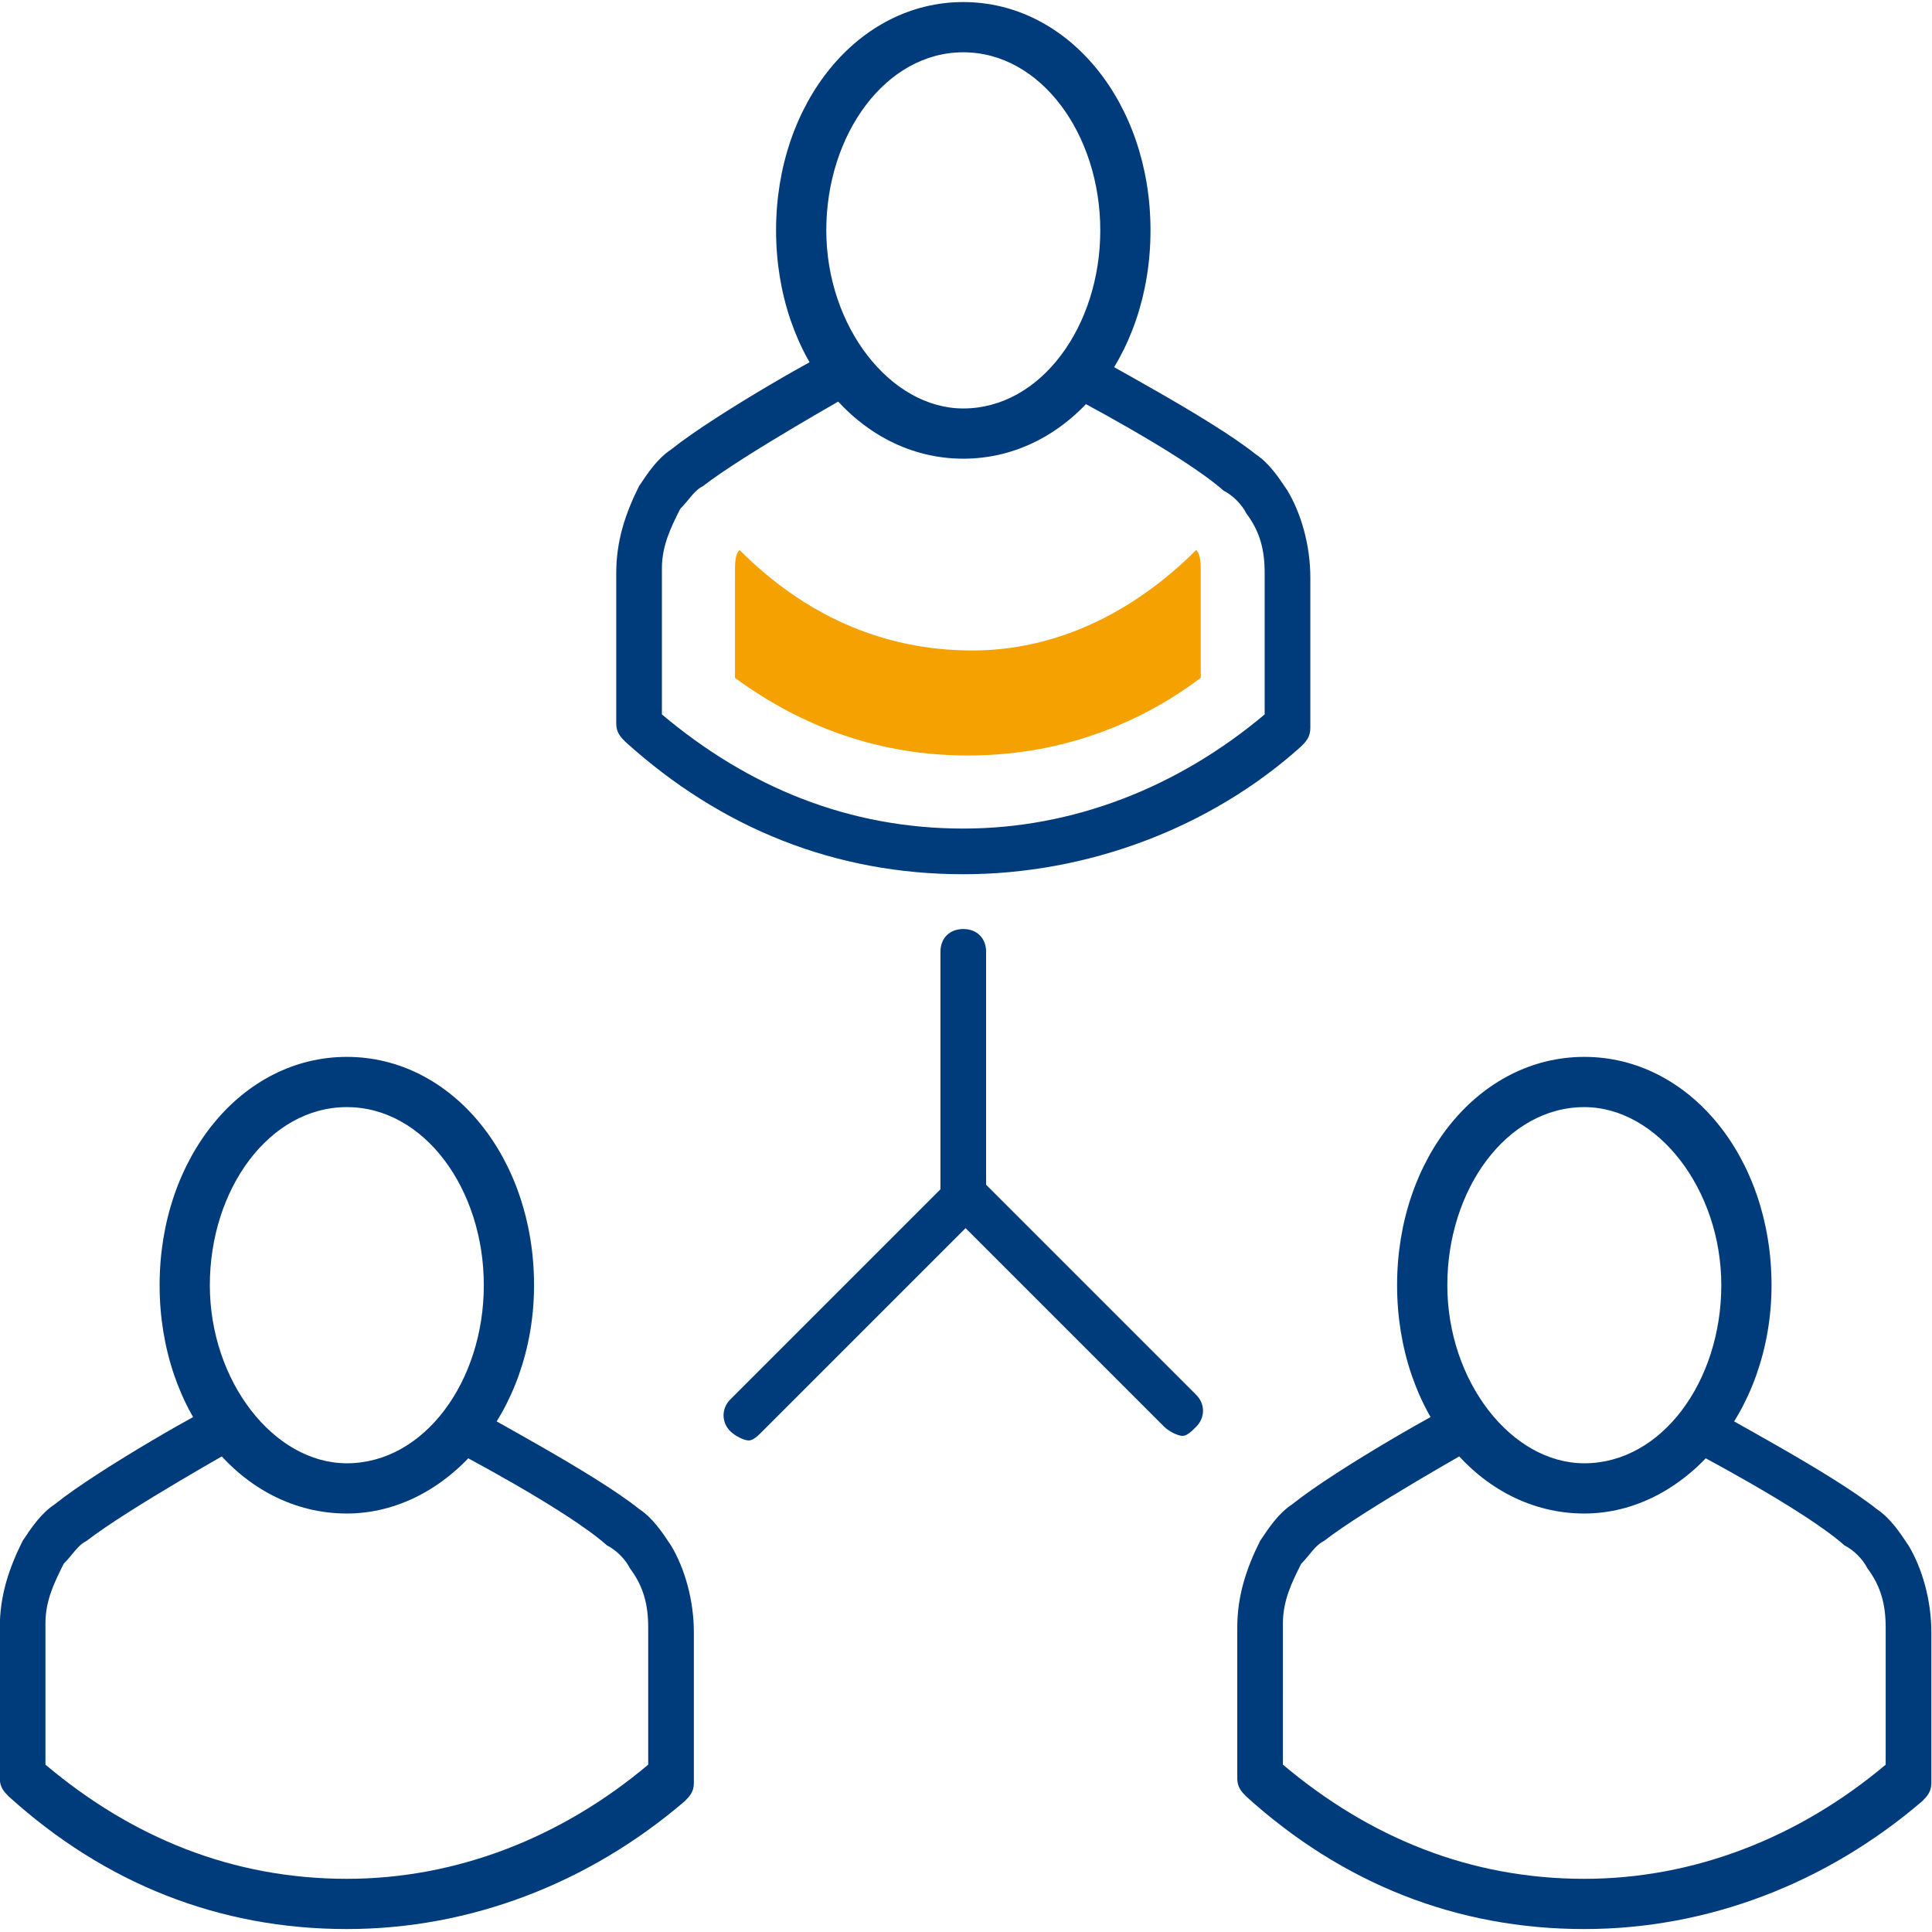 <svg xmlns="http://www.w3.org/2000/svg" id="Ebene_1" x="0" y="0" version="1.1" viewBox="0 0 85 85" xml:space="preserve"><defs/><style id="style2" type="text/css">.st0{fill:#003b7c}</style><g id="g56" transform="matrix(2.009 0 0 2.009 -43.002 -42.902)"><g id="g14"><g id="g8"><g id="g6"><path id="path4" d="M42.5 31.4c-2.3 0-4.1-2.2-4.1-5s1.8-5 4.1-5 4.1 2.2 4.1 5-1.8 5-4.1 5zm0-8.9c-1.7 0-3 1.8-3 3.9 0 2.1 1.4 3.9 3 3.9 1.7 0 3-1.8 3-3.9 0-2.1-1.3-3.9-3-3.9z" class="st0"/></g></g><g id="g12"><path id="path10" d="M42.5 40.5c-2.8 0-5.3-1-7.4-2.9-.1-.1-.2-.2-.2-.4v-3.3c0-.7.2-1.3.5-1.9.2-.3.4-.6.7-.8 1-.8 3.5-2.2 3.6-2.2.3-.1.6 0 .7.2.1.2 0 .6-.2.7 0 0-2.5 1.4-3.4 2.1-.2.1-.3.3-.5.5-.2.4-.4.8-.4 1.3V37c1.9 1.6 4.1 2.5 6.6 2.5 2.4 0 4.7-.9 6.6-2.5v-3.1c0-.5-.1-.9-.4-1.3-.1-.2-.3-.4-.5-.5-.9-.8-3.4-2.1-3.4-2.1-.3-.1-.4-.5-.2-.7.2-.2.5-.4.7-.2.1.1 2.6 1.4 3.6 2.2.3.2.5.5.7.8.3.5.5 1.2.5 1.9v3.3c0 .2-.1.3-.2.4-2 1.8-4.7 2.8-7.4 2.8zm7.1-3.3z" class="st0"/></g></g><g id="g40"><g id="g26"><g id="g20"><g id="g18"><path id="path16" d="M56.1 54.5c-2.3 0-4.1-2.2-4.1-5s1.8-5 4.1-5 4.1 2.2 4.1 5-1.9 5-4.1 5zm0-8.9c-1.7 0-3 1.8-3 3.9 0 2.1 1.4 3.9 3 3.9 1.7 0 3-1.8 3-3.9 0-2.1-1.4-3.9-3-3.9z" class="st0"/></g></g><g id="g24"><path id="path22" d="M56.1 63.6c-2.8 0-5.3-1-7.4-2.9-.1-.1-.2-.2-.2-.4V57c0-.7.2-1.3.5-1.9.2-.3.4-.6.7-.8 1-.8 3.5-2.2 3.6-2.2.3-.1.6 0 .7.2.1.3 0 .6-.2.7 0 0-2.5 1.4-3.4 2.1-.2.1-.3.3-.5.5-.2.4-.4.8-.4 1.3V60c1.9 1.6 4.1 2.5 6.6 2.5 2.4 0 4.7-.9 6.6-2.5v-3c0-.5-.1-.9-.4-1.3-.1-.2-.3-.4-.5-.5-.9-.8-3.4-2.1-3.4-2.1-.3-.1-.4-.5-.2-.7.1-.3.5-.4.7-.2.1.1 2.6 1.4 3.6 2.2.3.2.5.5.7.8.3.5.5 1.2.5 1.9v3.3c0 .2-.1.3-.2.4-2.1 1.8-4.7 2.8-7.4 2.8zm7-3.3z" class="st0"/></g></g><g id="g38"><g id="g32"><g id="g30"><path id="path28" d="M29 54.5c-2.3 0-4.1-2.2-4.1-5s1.8-5 4.1-5 4.1 2.2 4.1 5-1.9 5-4.1 5zm0-8.9c-1.7 0-3 1.8-3 3.9 0 2.1 1.4 3.9 3 3.9 1.7 0 3-1.8 3-3.9 0-2.1-1.3-3.9-3-3.9z" class="st0"/></g></g><g id="g36"><path id="path34" d="M29 63.6c-2.8 0-5.3-1-7.4-2.9-.1-.1-.2-.2-.2-.4V57c0-.7.2-1.3.5-1.9.2-.3.4-.6.7-.8 1-.8 3.5-2.2 3.6-2.2.3-.1.6 0 .7.2.1.3 0 .6-.2.7 0 0-2.5 1.4-3.4 2.1-.2.1-.3.3-.5.5-.2.4-.4.8-.4 1.3V60c1.9 1.6 4.1 2.5 6.6 2.5 2.4 0 4.7-.9 6.6-2.5v-3c0-.5-.1-.9-.4-1.3-.1-.2-.3-.4-.5-.5-.9-.8-3.4-2.1-3.4-2.1-.3-.1-.4-.5-.2-.7.1-.3.5-.4.7-.2.1.1 2.6 1.4 3.6 2.2.3.2.5.5.7.8.3.5.5 1.2.5 1.9v3.3c0 .2-.1.3-.2.4-2.1 1.8-4.7 2.8-7.4 2.8zm7.1-3.3z" class="st0"/></g></g></g><g id="g50"><g id="g44"><path id="path42" d="M37.8 52.9c-.1 0-.3-.1-.4-.2-.2-.2-.2-.5 0-.7l4.8-4.8c.2-.2.5-.2.7 0 .2.2.2.5 0 .7l-4.8 4.8c-.1.1-.2.2-.3.2z" class="st0"/></g><g id="g48"><path id="path46" d="M47.3 52.8c-.1 0-.3-.1-.4-.2l-4.7-4.7c-.1-.1-.2-.2-.2-.4v-5.3c0-.3.2-.5.5-.5s.5.2.5.5v5.1l4.6 4.6c.2.2.2.5 0 .7-.1.1-.2.2-.3.2z" class="st0"/></g></g><g id="g54"><path id="path52" fill="#f5a101" d="M37.6 33.4c-.1.1-.1.3-.1.5v2.3c1.5 1.1 3.2 1.7 5.1 1.7 2.2 0 3.9-.8 5.1-1.7v-2.3c0-.2 0-.4-.1-.5-1.4 1.4-3.1 2.2-4.9 2.2-2 0-3.7-.8-5.1-2.2z"/></g></g></svg>